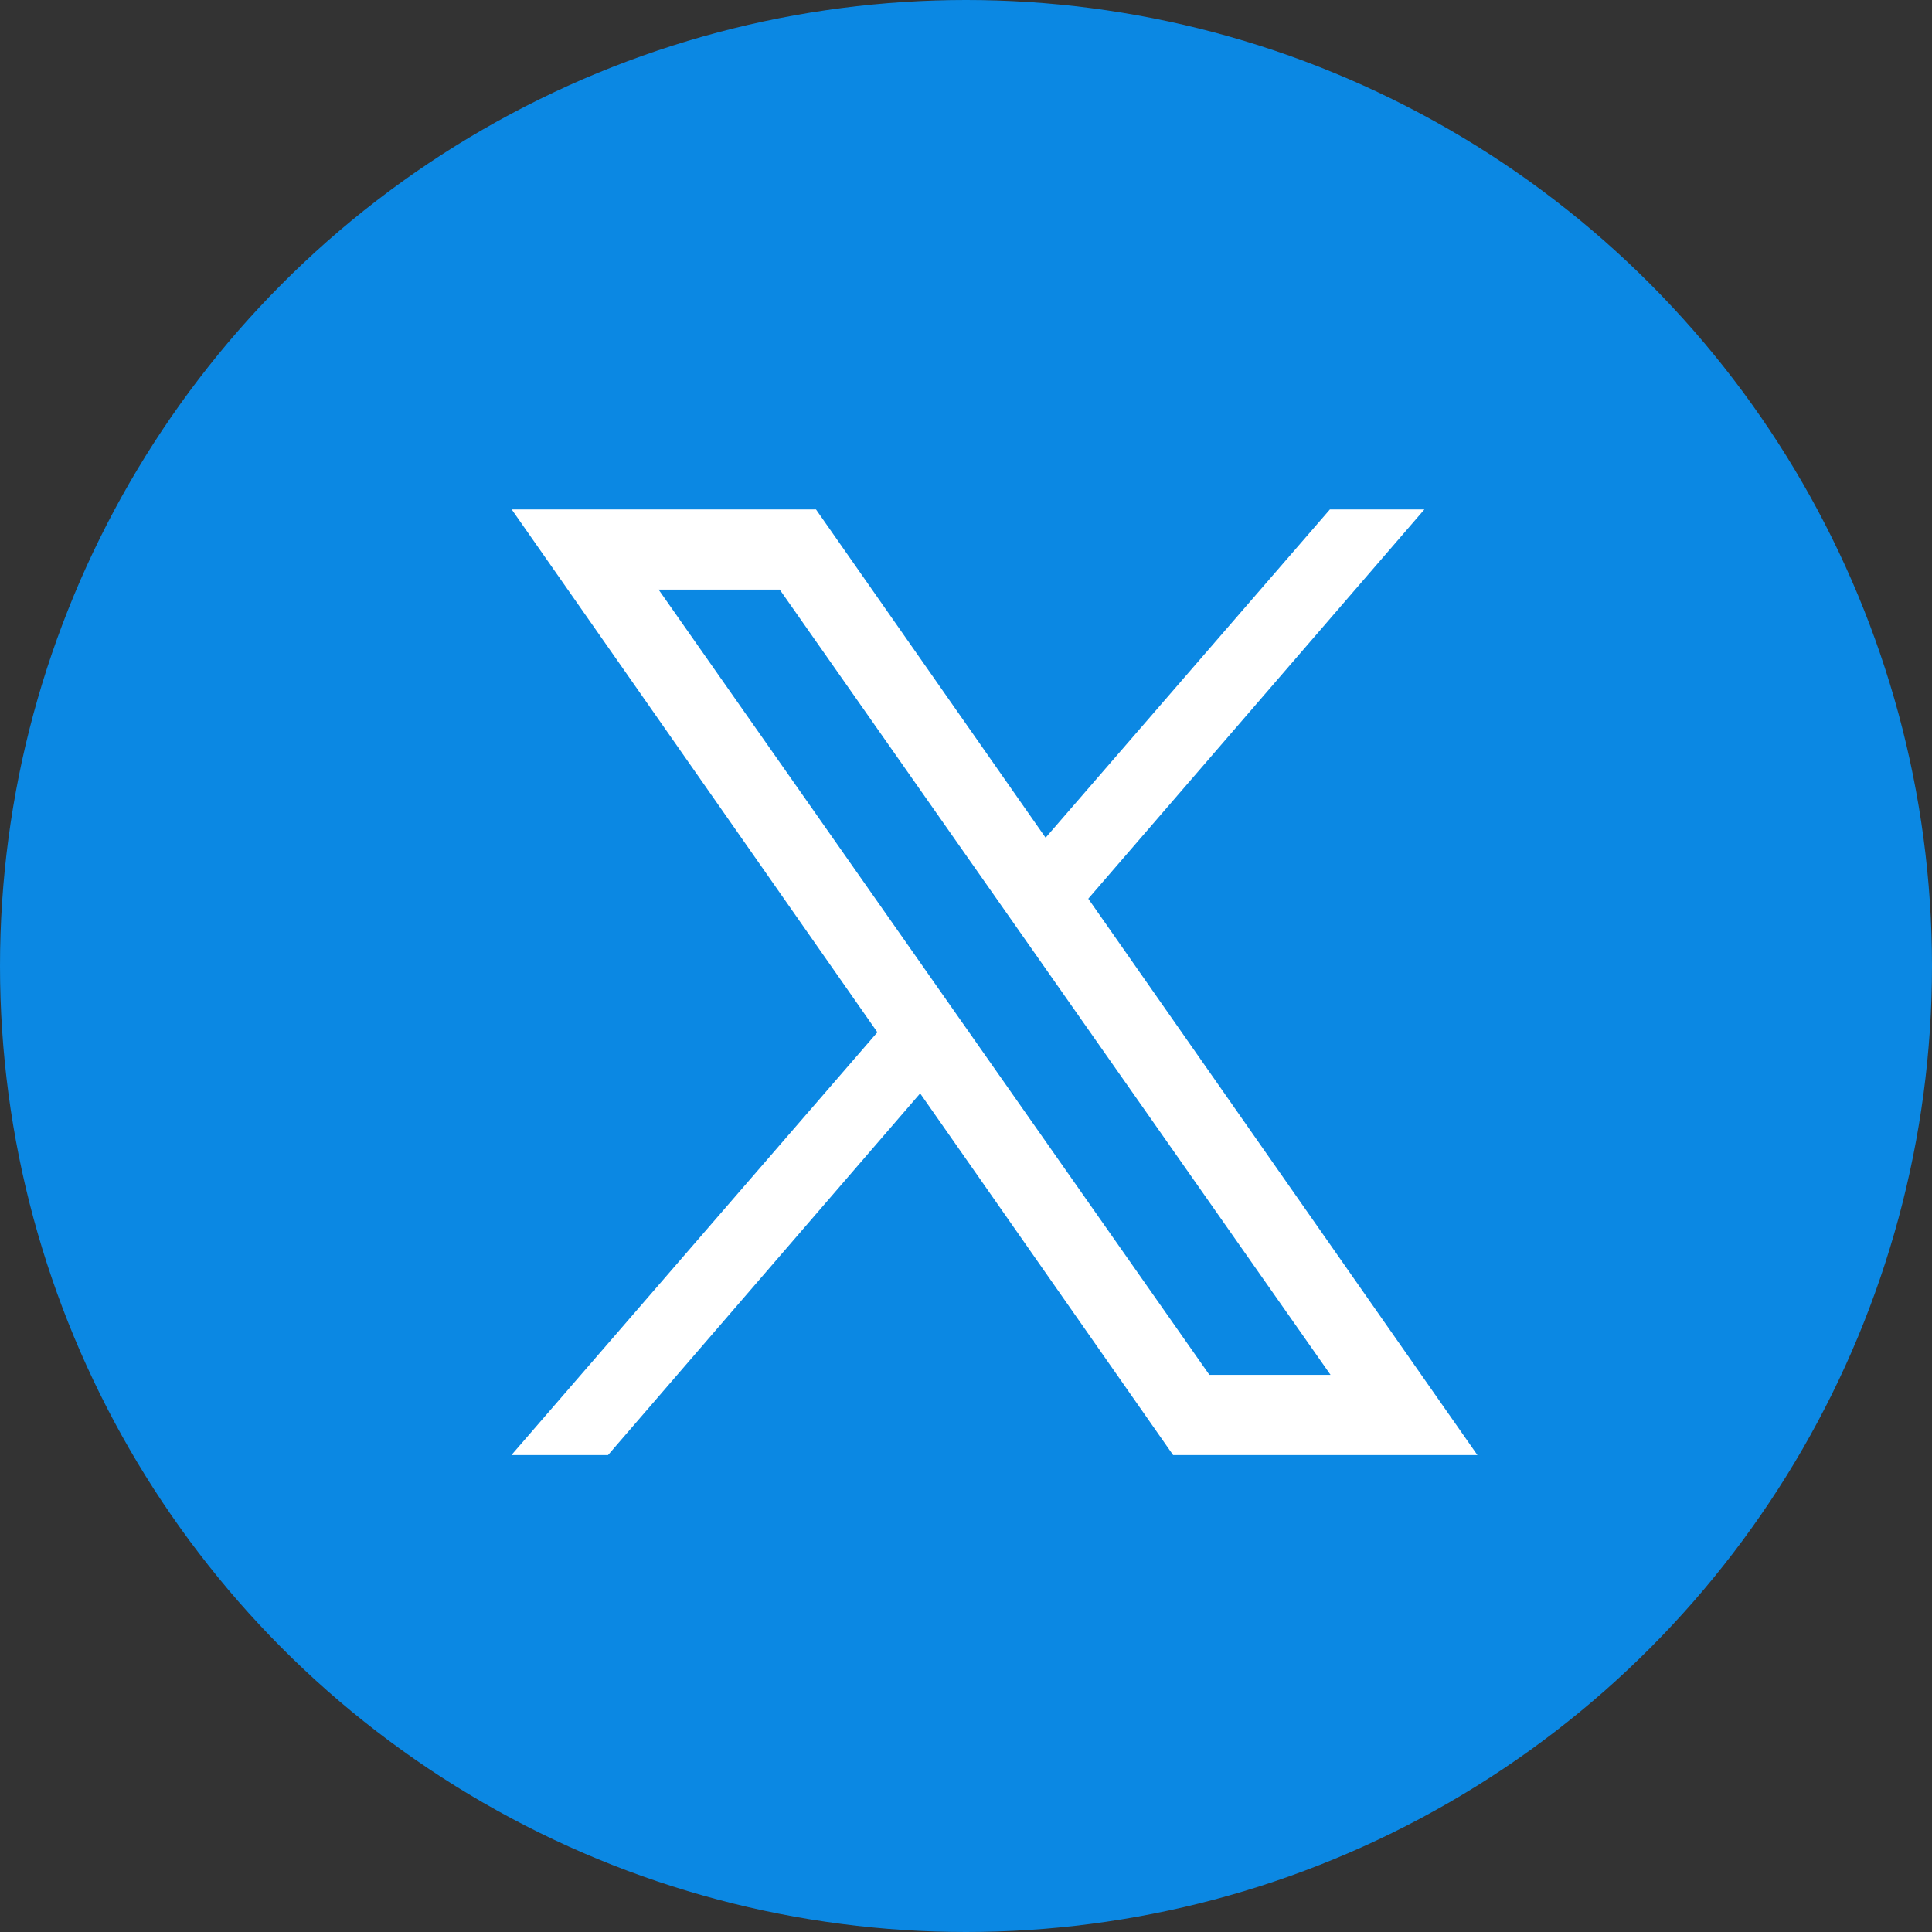 <svg width="34" height="34" viewBox="0 0 34 34" fill="none" xmlns="http://www.w3.org/2000/svg">
<rect x="0" y="0" width="34" height="34" fill="#333333" stroke="none"/>
<circle cx="17" cy="17" r="17" fill="#0B88E3"/>
<path d="M26 25.607H20.645L9.005 8.965H14.36L26 25.607ZM21.283 24.195H23.415L13.722 10.376H11.59L21.283 24.195Z" fill="white"/>
<path d="M10.7 25.607L16.692 18.664L15.909 17.625L9 25.607H10.7Z" fill="white"/>
<path d="M17.841 15.389L18.594 16.462L25.067 8.965H23.404L17.841 15.389Z" fill="white"/>
</svg>
